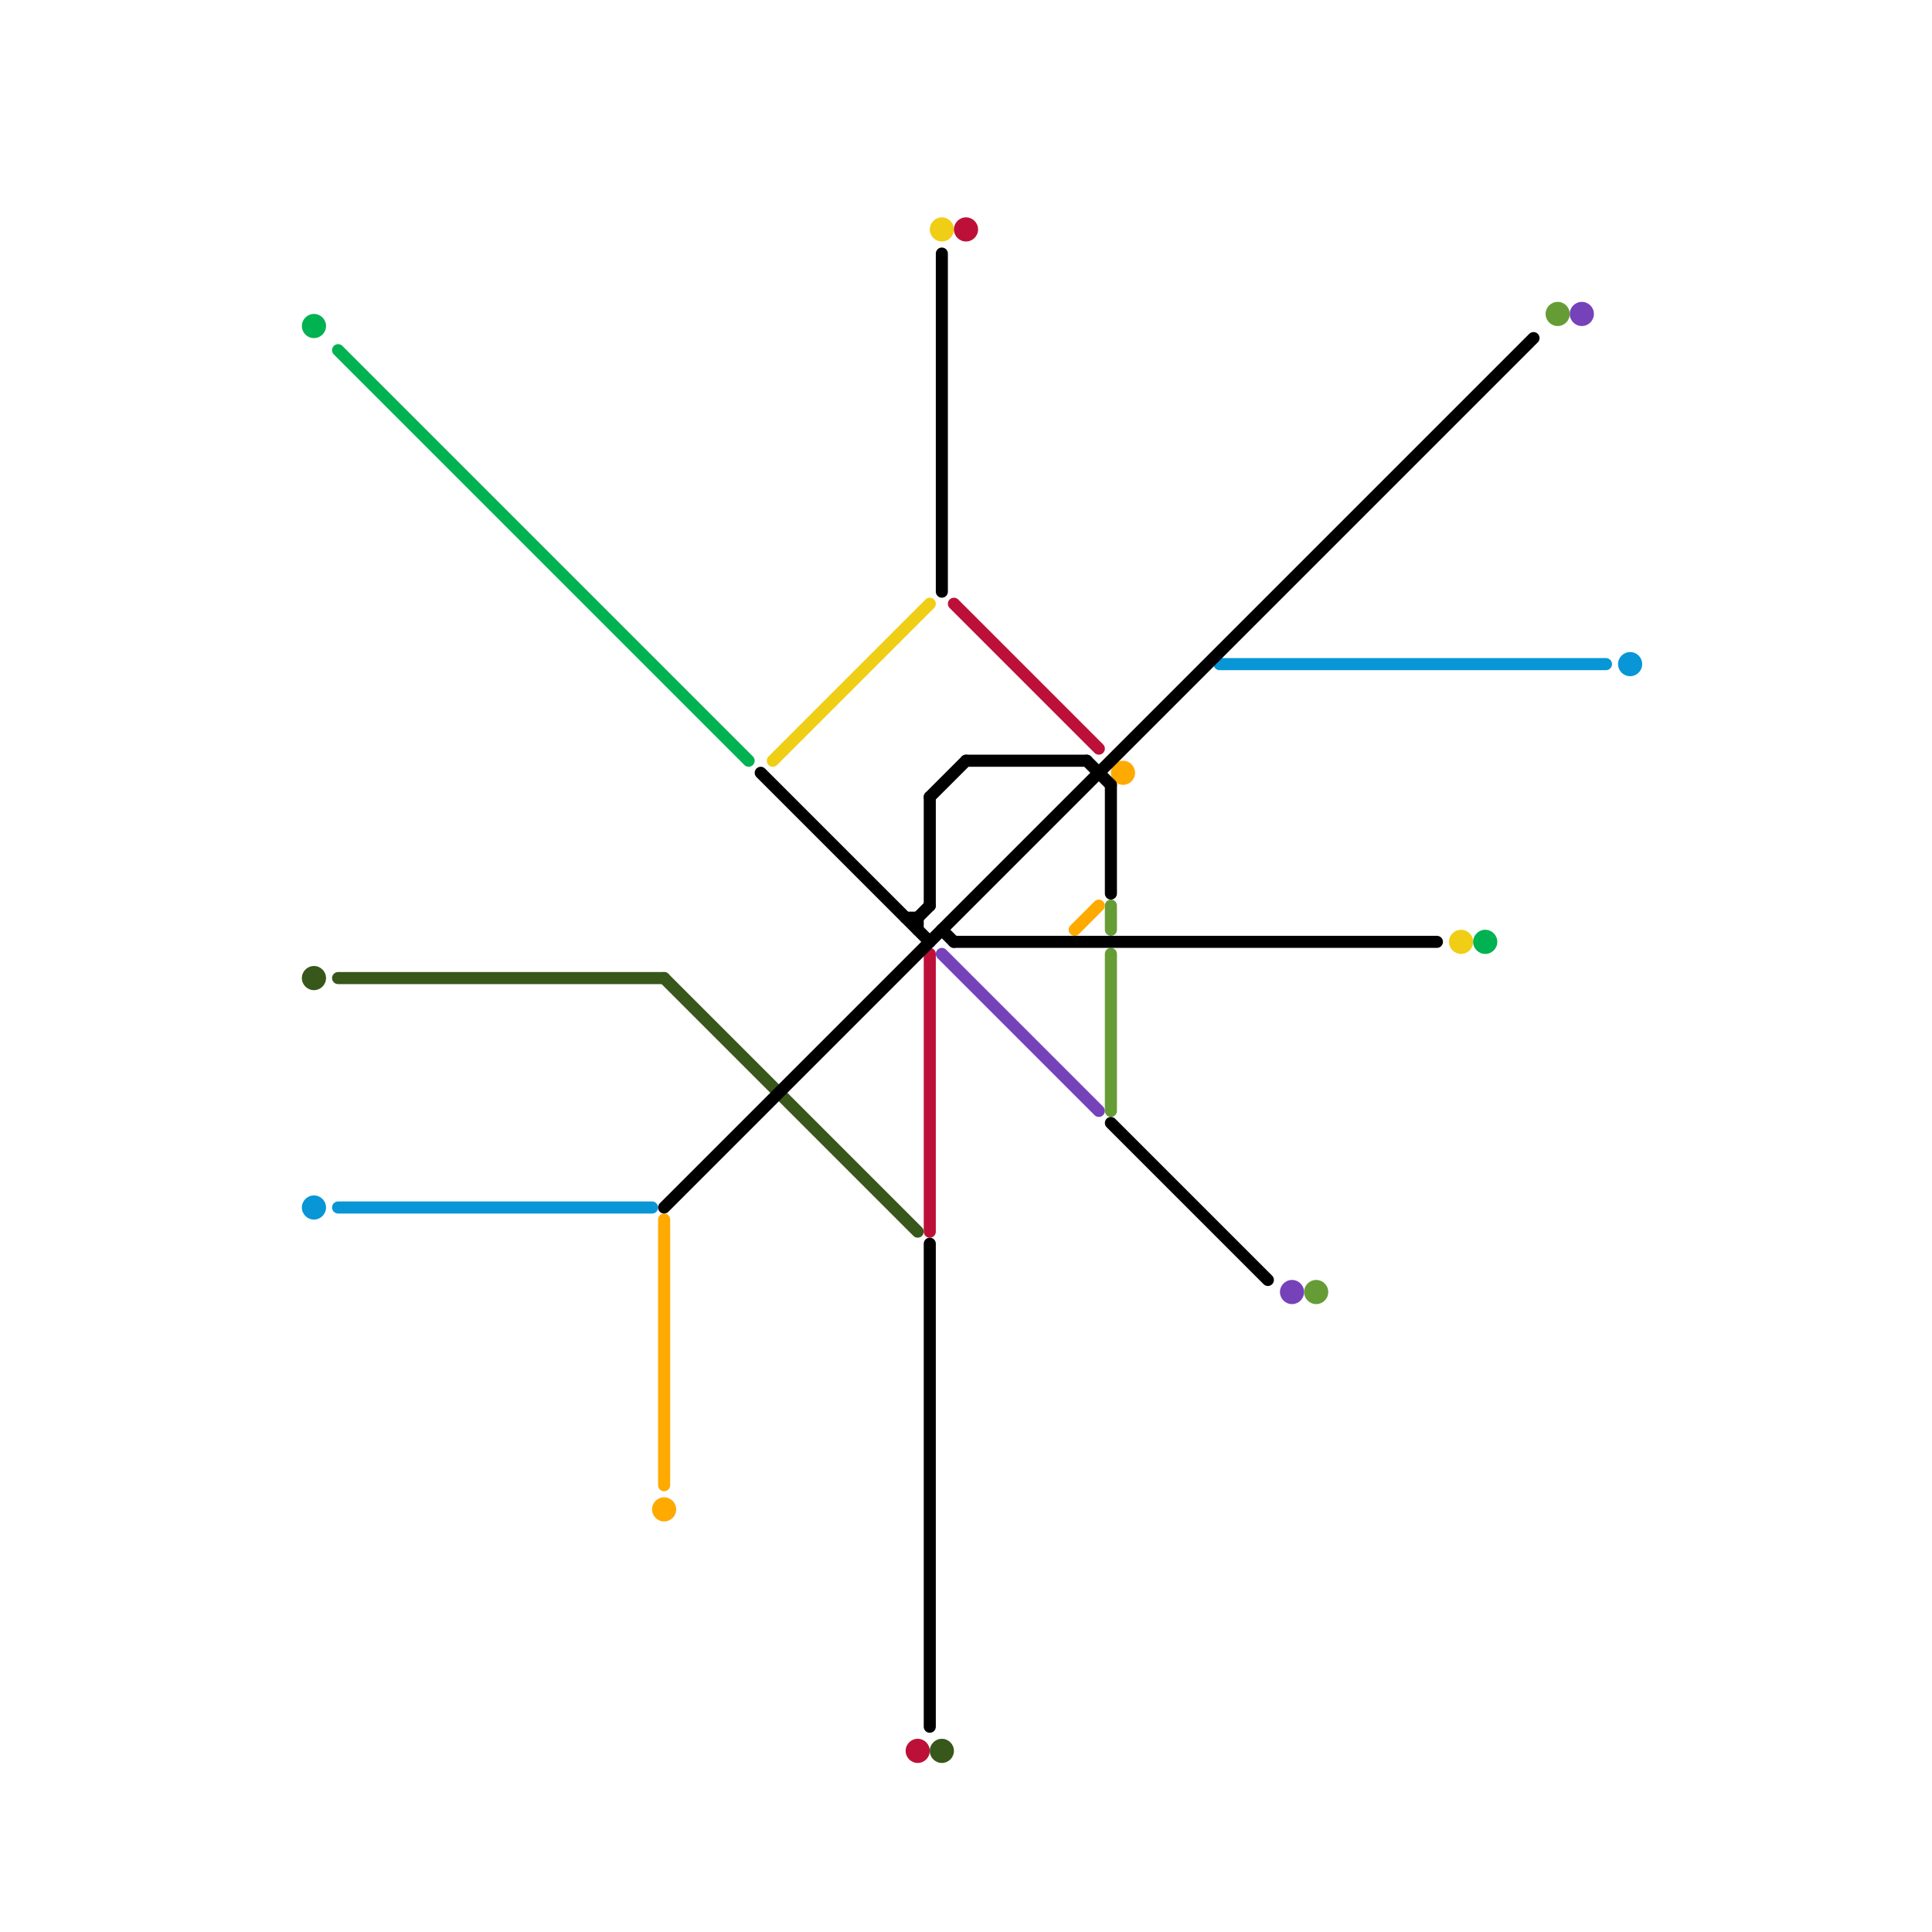 
<svg version="1.1" xmlns="http://www.w3.org/2000/svg" viewBox="0 0 160 160">
<style>text { font: 1px Helvetica; font-weight: 600; white-space: pre; dominant-baseline: central; } line { stroke-width: 1; fill: none; stroke-linecap: round; stroke-linejoin: round; } .c0 { stroke: #f0ce15 } .c1 { stroke: #00b251 } .c2 { stroke: #bd1038 } .c3 { stroke: #38571a } .c4 { stroke: #0896d7 } .c5 { stroke: #7642ba } .c6 { stroke: #669c35 } .c7 { stroke: #ffaa00 } .c8 { stroke: #000000 } .w1 { stroke-width: 1; }</style><defs><g id="clg-00b251"><circle r="0.6" fill="#00b251"/><circle r="0.3" fill="#fff"/></g><g id="clg-xf-000000"><circle r="1.2" fill="#000000"/><circle r="0.9" fill="#fff"/><circle r="0.6" fill="#000000"/><circle r="0.3" fill="#fff"/></g><g id="clg-000000"><circle r="0.6" fill="#000000"/><circle r="0.3" fill="#fff"/></g></defs><line class="c0 " x1="64" y1="63" x2="77" y2="50"/><circle cx="121" cy="78" r="1" fill="#f0ce15" /><circle cx="78" cy="19" r="1" fill="#f0ce15" /><line class="c1 " x1="28" y1="29" x2="62" y2="63"/><circle cx="26" cy="27" r="1" fill="#00b251" /><circle cx="123" cy="78" r="1" fill="#00b251" /><line class="c2 " x1="79" y1="50" x2="91" y2="62"/><line class="c2 " x1="77" y1="79" x2="77" y2="102"/><circle cx="80" cy="19" r="1" fill="#bd1038" /><circle cx="76" cy="145" r="1" fill="#bd1038" /><line class="c3 " x1="55" y1="81" x2="76" y2="102"/><line class="c3 " x1="28" y1="81" x2="55" y2="81"/><circle cx="78" cy="145" r="1" fill="#38571a" /><circle cx="26" cy="81" r="1" fill="#38571a" /><line class="c4 " x1="101" y1="55" x2="133" y2="55"/><line class="c4 " x1="28" y1="100" x2="54" y2="100"/><circle cx="26" cy="100" r="1" fill="#0896d7" /><circle cx="135" cy="55" r="1" fill="#0896d7" /><line class="c5 " x1="78" y1="79" x2="91" y2="92"/><circle cx="107" cy="107" r="1" fill="#7642ba" /><circle cx="131" cy="26" r="1" fill="#7642ba" /><line class="c6 " x1="92" y1="79" x2="92" y2="92"/><line class="c6 " x1="92" y1="75" x2="92" y2="77"/><circle cx="109" cy="107" r="1" fill="#669c35" /><circle cx="129" cy="26" r="1" fill="#669c35" /><line class="c7 " x1="89" y1="77" x2="91" y2="75"/><line class="c7 " x1="55" y1="101" x2="55" y2="123"/><circle cx="55" cy="125" r="1" fill="#ffaa00" /><circle cx="93" cy="64" r="1" fill="#ffaa00" /><line class="c8 " x1="78" y1="77" x2="79" y2="78"/><line class="c8 " x1="77" y1="66" x2="77" y2="75"/><line class="c8 " x1="92" y1="93" x2="105" y2="106"/><line class="c8 " x1="90" y1="63" x2="92" y2="65"/><line class="c8 " x1="75" y1="76" x2="76" y2="76"/><line class="c8 " x1="80" y1="63" x2="90" y2="63"/><line class="c8 " x1="55" y1="100" x2="127" y2="28"/><line class="c8 " x1="63" y1="64" x2="77" y2="78"/><line class="c8 " x1="79" y1="78" x2="119" y2="78"/><line class="c8 " x1="78" y1="21" x2="78" y2="49"/><line class="c8 " x1="77" y1="66" x2="80" y2="63"/><line class="c8 " x1="76" y1="76" x2="76" y2="77"/><line class="c8 " x1="77" y1="103" x2="77" y2="143"/><line class="c8 " x1="92" y1="65" x2="92" y2="74"/><line class="c8 " x1="76" y1="76" x2="77" y2="75"/>
</svg>
